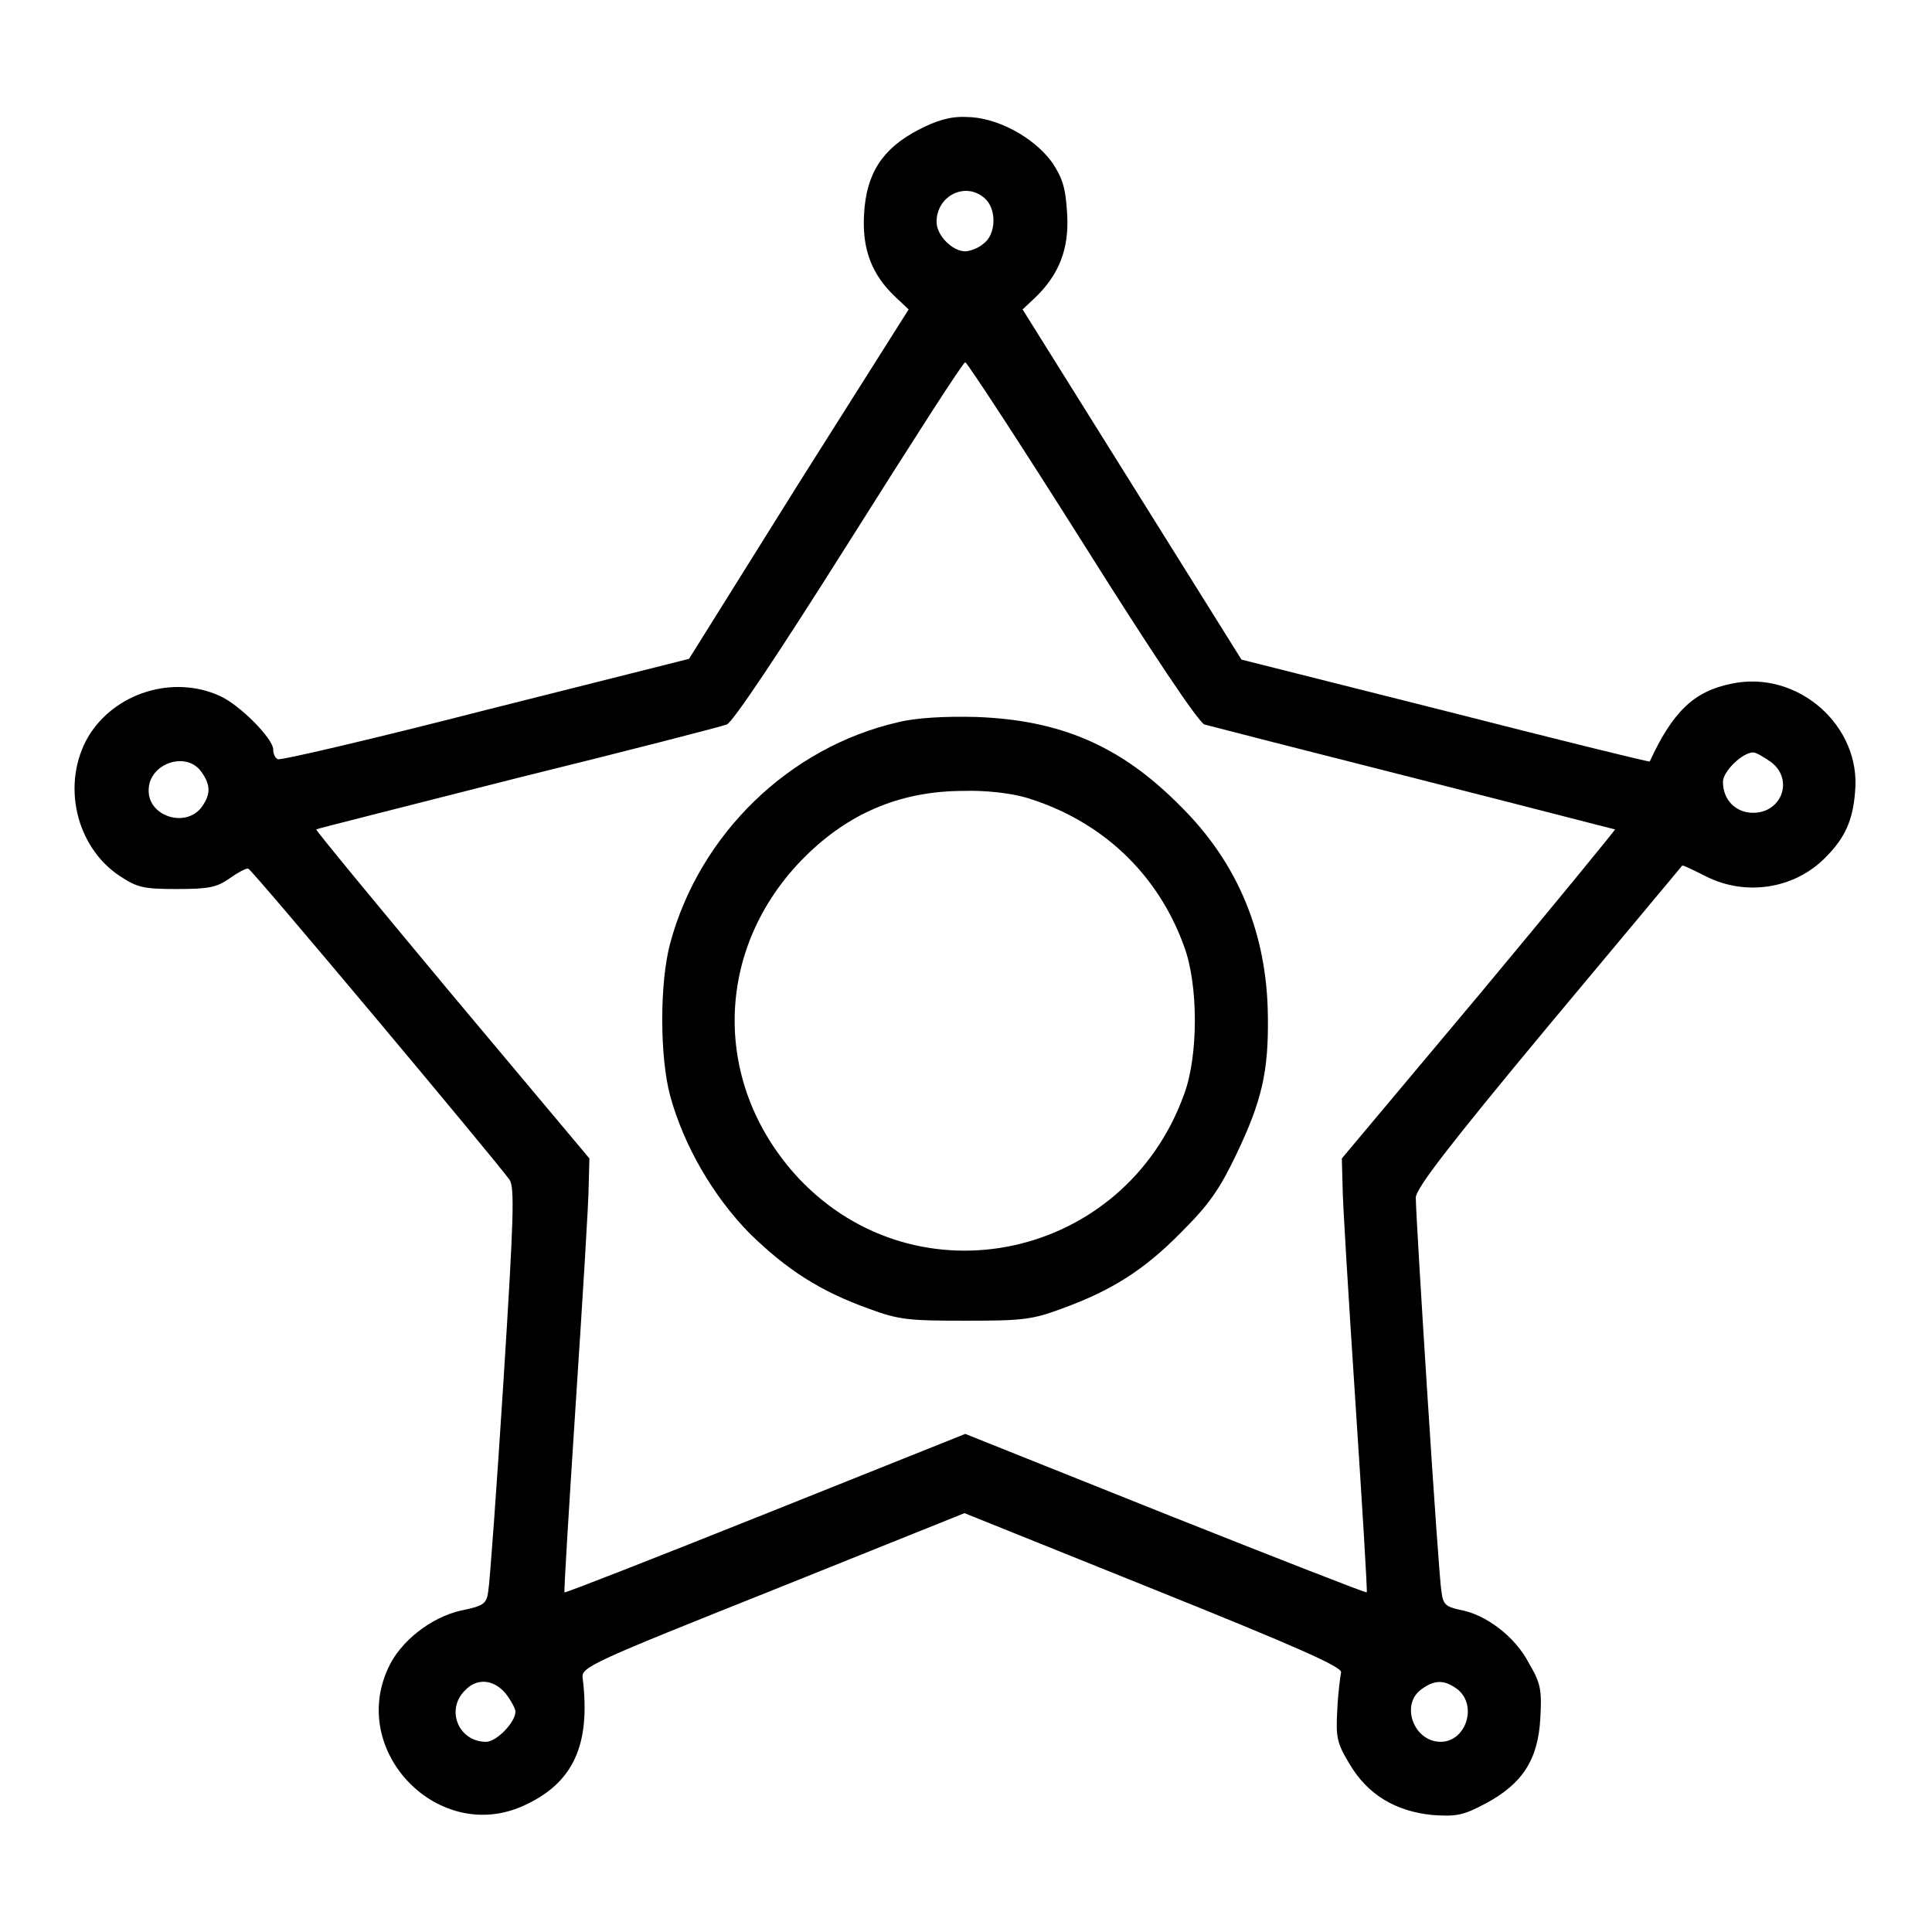 <?xml version="1.0" encoding="utf-8"?>
<!-- Svg Vector Icons : http://www.onlinewebfonts.com/icon -->
<!DOCTYPE svg PUBLIC "-//W3C//DTD SVG 1.1//EN" "http://www.w3.org/Graphics/SVG/1.1/DTD/svg11.dtd">
<svg version="1.1" xmlns="http://www.w3.org/2000/svg" xmlns:xlink="http://www.w3.org/1999/xlink" x="0px" y="0px" viewBox="0 0 256 256" enable-background="new 0 0 256 256" xml:space="preserve">
<g><g><g><path fill="#000000" d="M121.7,17.2c-4.8,2.5-6.9,5.8-7.2,11.1c-0.3,4.7,1,8.1,4.2,11.1l1.7,1.6l-14.6,23.1L91.3,87.3l-27,6.8c-14.8,3.8-27.2,6.7-27.5,6.5c-0.4-0.2-0.6-0.8-0.6-1.3c0-1.4-4.4-5.9-7.1-7.1c-6.2-2.8-13.9-0.4-17.4,5.4c-3.6,6.2-1.7,14.6,4.2,18.5c2.3,1.5,3.1,1.7,7.5,1.7c4.2,0,5.3-0.2,7-1.4c1-0.7,2.2-1.4,2.5-1.3c0.4,0,32.4,38.2,34.6,41.2c0.7,1,0.6,4.8-0.8,26.9c-0.9,14.1-1.8,26.5-2,27.6c-0.2,1.7-0.6,2-3.6,2.6c-4,0.9-8.1,4.1-9.7,7.7c-5.1,11.2,6.8,23.2,17.9,18.2c6.7-3,9-8.1,7.9-17c-0.2-1.4,1.4-2.1,25.2-11.6l25.4-10.2l25.1,10.1c18.9,7.6,25,10.3,24.8,11c-0.1,0.5-0.4,2.7-0.5,4.9c-0.2,3.6-0.1,4.4,1.6,7.2c2.4,4.1,6.1,6.3,11,6.8c3.1,0.2,4,0.1,7-1.5c4.9-2.6,7-5.8,7.3-11.3c0.2-3.7,0.1-4.6-1.5-7.3c-1.8-3.5-5.7-6.5-9.2-7.1c-1.8-0.4-2.2-0.7-2.4-2.4c-0.4-2.1-3.4-49.5-3.4-52.2c0-1.2,4.3-6.8,17.6-22.8c9.7-11.6,17.7-21.2,17.7-21.2c0.1-0.1,1.5,0.6,3.1,1.4c5.3,2.7,11.8,1.7,15.9-2.5c2.5-2.5,3.6-4.8,3.9-8.6c0.9-8.8-7.6-16.3-16.4-14.4c-5,1-7.8,3.8-10.8,10.3c-0.1,0.1-12.2-2.9-27.1-6.7l-27-6.8l-14.5-23.2L135.5,41l1.7-1.6c3.1-3,4.5-6.4,4.2-11.1c-0.2-3.4-0.6-4.7-2-6.8c-2.5-3.4-7.4-6-11.4-6C125.9,15.4,124,16,121.7,17.2z M130.5,26.3c1.6,1.4,1.5,4.8-0.2,6c-0.7,0.6-1.8,1-2.4,1c-1.7,0-3.8-2.1-3.8-3.9C124.1,25.9,128,24,130.5,26.3z M143.4,71.8c9.3,14.8,15.4,23.9,16.2,24.2c0.7,0.2,13.2,3.4,27.8,7.1c14.6,3.7,26.5,6.8,26.6,6.8s-8,9.9-18,21.9l-18.2,21.7l0.1,3.7c0,2,0.8,14.9,1.7,28.6s1.6,25,1.5,25.2c-0.1,0.1-12.1-4.6-26.7-10.4l-26.5-10.6l-26.5,10.6c-14.5,5.8-26.5,10.5-26.6,10.4c-0.1-0.1,0.6-11.4,1.5-25.2c0.9-13.7,1.7-26.6,1.7-28.6l0.1-3.7l-18.2-21.7c-10-12-18.1-21.8-18-21.9c0.1-0.1,12.1-3.1,26.6-6.8c14.6-3.6,27-6.8,27.8-7.1c0.8-0.3,7-9.6,16.2-24.2c8.2-13,15.1-23.8,15.4-23.8C128.2,48.1,135.2,58.8,143.4,71.8z M234.7,101c3,2.3,1.4,6.7-2.4,6.7c-2.3,0-4-1.7-4-4.1c0-1.4,2.6-3.9,4-3.9C232.7,99.7,233.7,100.3,234.7,101z M26.7,102.3c1.3,1.8,1.2,3.1-0.1,4.8c-2.2,2.6-6.9,1-6.9-2.3C19.6,101.2,24.7,99.4,26.7,102.3z M67,224.4c0.7,0.9,1.3,2,1.3,2.4c0,1.4-2.5,4-3.9,4c-3.6,0-5.4-4.2-2.8-6.8C63.2,222.3,65.4,222.5,67,224.4z M193.2,223.9c2.6,2.2,1,6.9-2.3,6.9c-3.6,0-5.4-5-2.5-7C190.2,222.5,191.5,222.6,193.2,223.9z"/><path fill="#000000" d="M119,95.7C104.6,99,92.7,110.5,88.8,125c-1.4,5.2-1.4,15,0,20.2c1.8,6.6,5.7,13.3,10.5,18.2c5,4.9,9.4,7.7,15.8,10c4,1.5,5.4,1.6,12.8,1.6c7.4,0,8.8-0.1,12.8-1.6c6.6-2.4,10.9-5.1,15.9-10.2c3.6-3.6,5-5.6,7.2-10.2c3.4-7.1,4.3-11,4.2-18.3c-0.1-10.9-3.9-20.3-11.6-27.9c-7.9-8-15.9-11.4-27.1-11.8C125.2,94.9,121.4,95.1,119,95.7z M136,105.7c9.9,3,17.4,10,20.9,19.7c1.9,5.1,1.9,14.5,0,19.6c-7.9,21.9-35.4,27.8-51.1,11.1c-11.8-12.7-11.2-31.2,1.5-43.2c5.7-5.4,12.4-8.1,20.4-8.1C130.5,104.7,134,105.1,136,105.7z"/></g></g></g>
</svg>